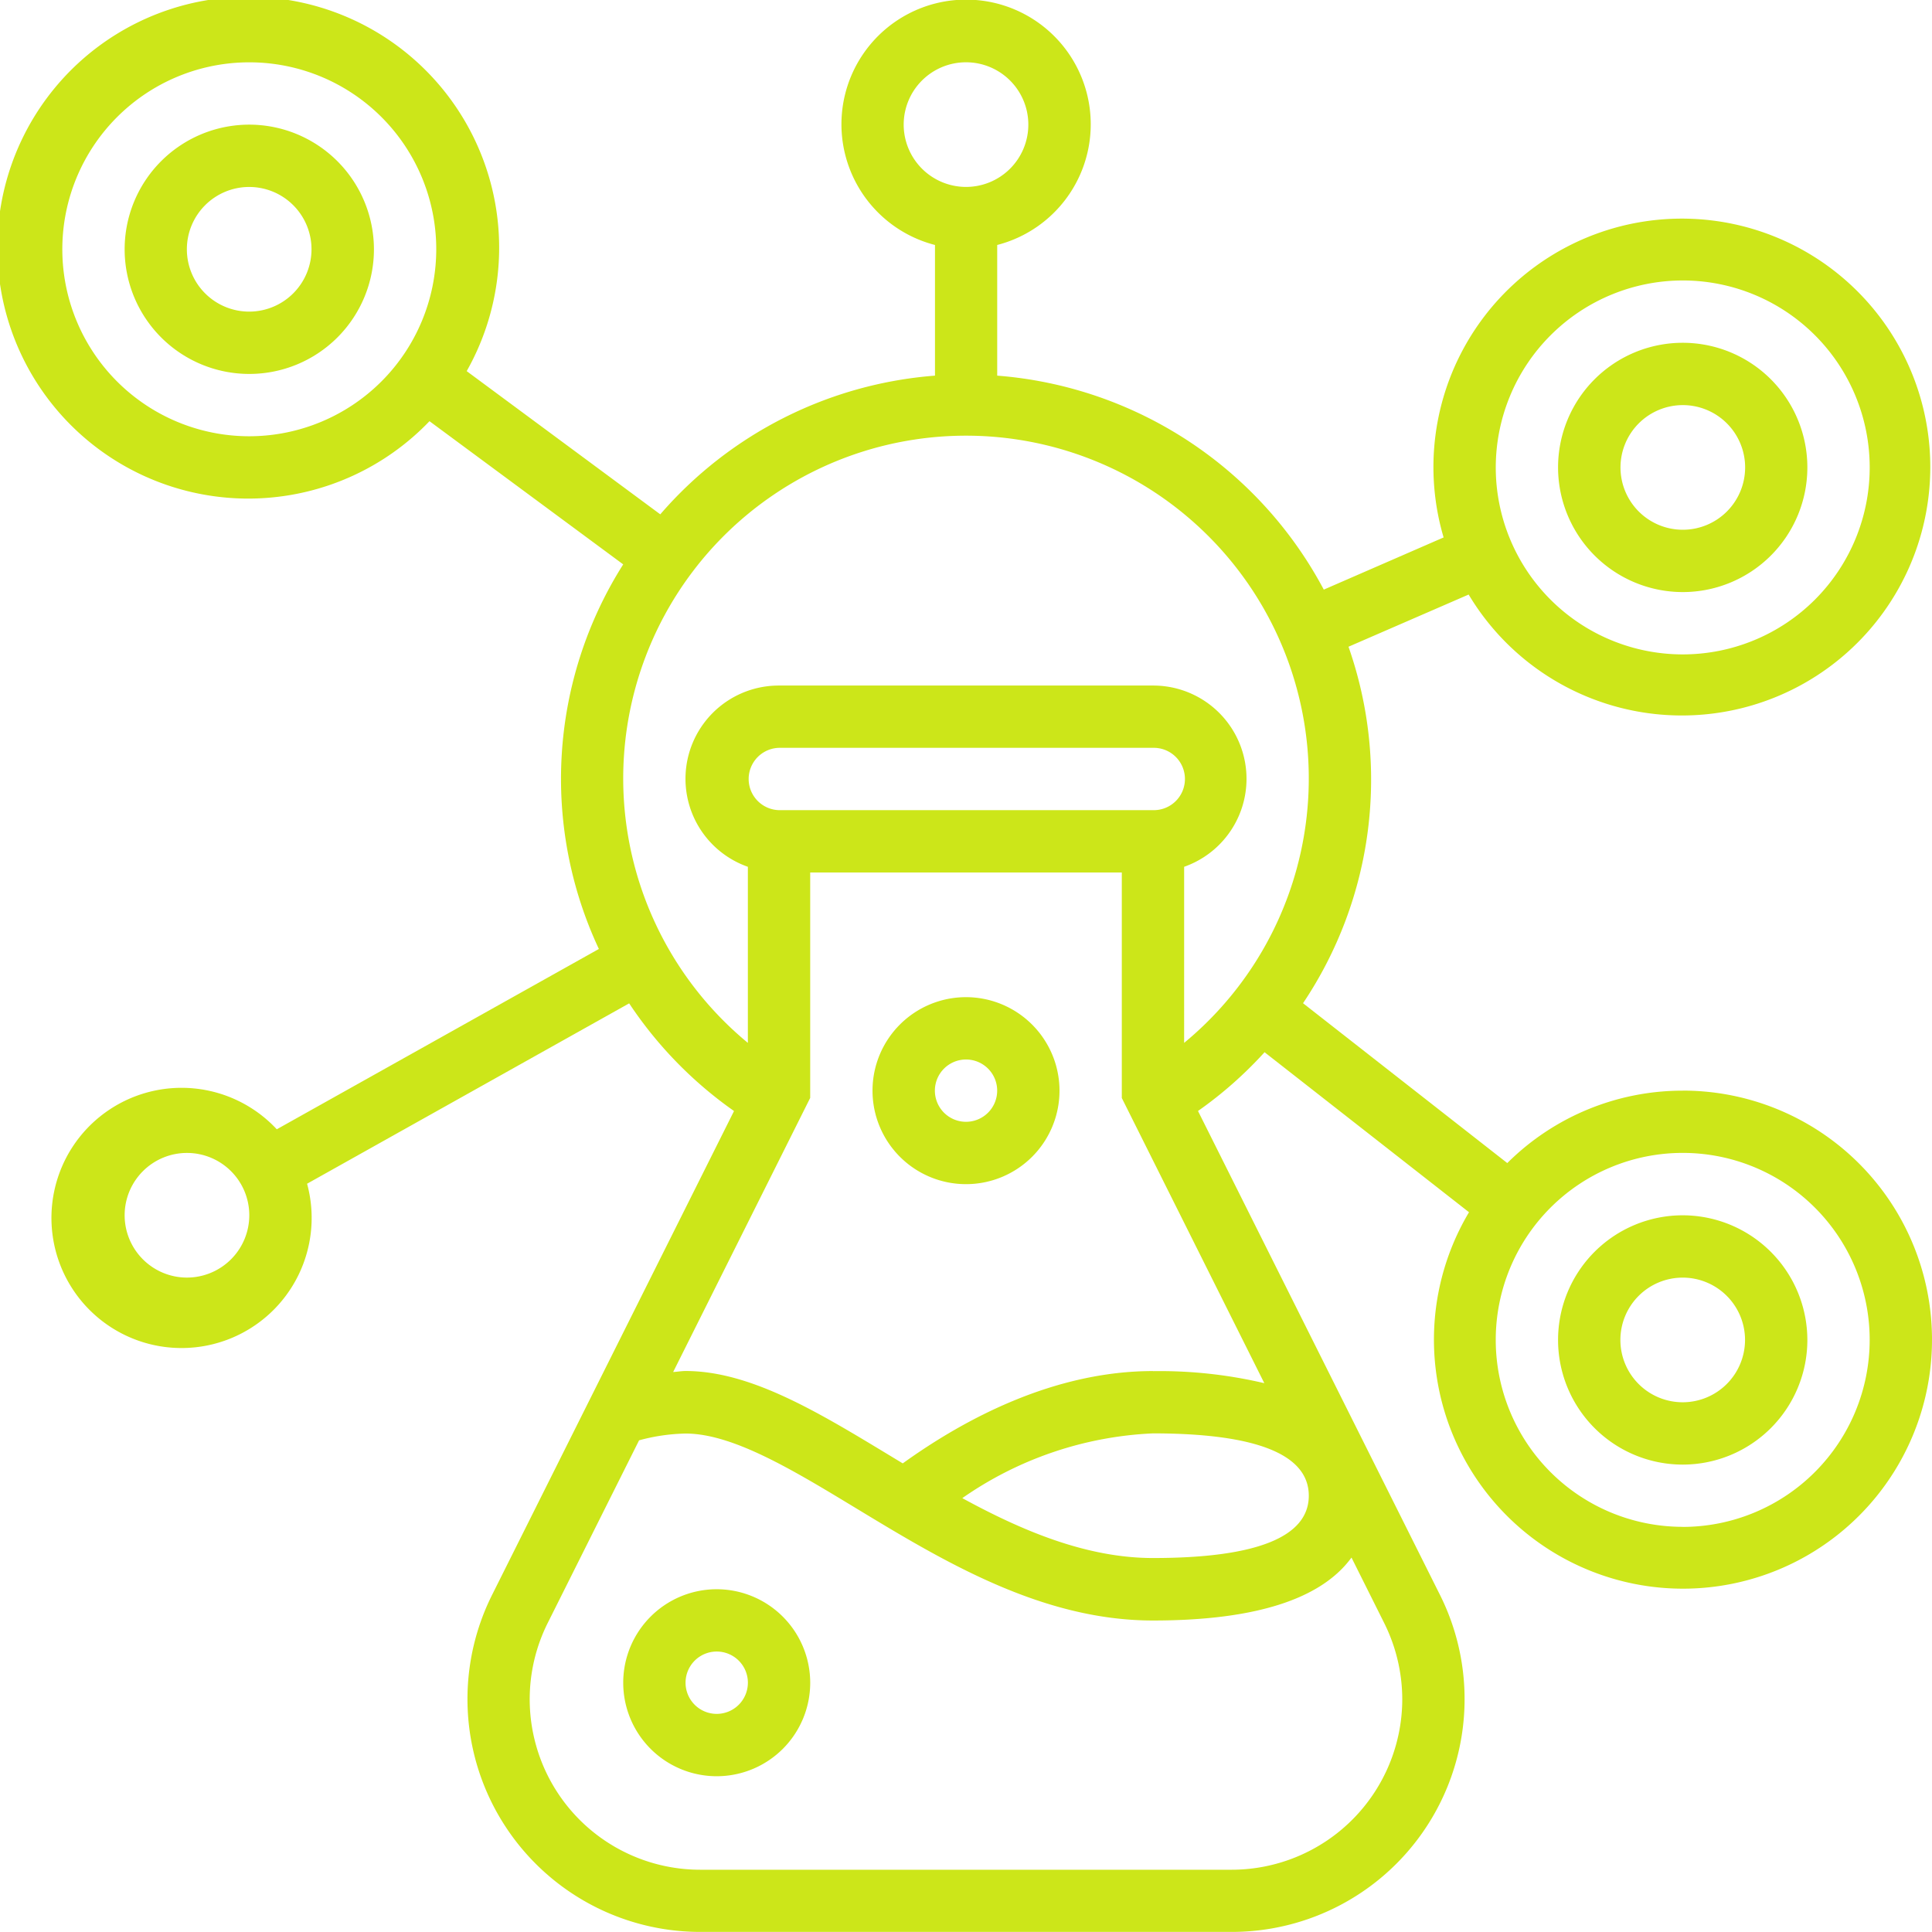 <svg xmlns="http://www.w3.org/2000/svg" width="96.255" height="96.256" viewBox="0 0 96.255 96.256">
  <g id="ico-resp1" transform="translate(-7126.579)">
    <g id="Group_1315" data-name="Group 1315" transform="translate(7126.579)">
      <g id="noun-science-3637332" opacity="0.9">
        <path id="Path_5724" data-name="Path 5724" d="M522.46,350a6.21,6.21,0,1,0,6.21,6.21A6.217,6.217,0,0,0,522.46,350Zm0,9.315a3.105,3.105,0,1,1,3.105-3.1A3.108,3.108,0,0,1,522.46,359.315Z" transform="translate(-438.625 -289.452)" fill="#c6e300"/>
        <path id="Path_5725" data-name="Path 5725" d="M162.585,63.087a12.376,12.376,0,0,0-8.741,3.608l-10.176-7.964a20,20,0,0,0,2.265-17.761l5.986-2.6a12.377,12.377,0,1,0-1.247-2.845l-5.97,2.6a20.2,20.2,0,0,0-16.271-10.661v-6.51a6.21,6.21,0,1,0-3.1,0v6.51a20.133,20.133,0,0,0-13.686,6.91L102,27.239a12.5,12.5,0,1,0-1.853,2.494l9.651,7.134a19.976,19.976,0,0,0-1.212,19.161L92.539,65.012a6.482,6.482,0,1,0,1.509,2.712l16.047-8.986a20.23,20.23,0,0,0,5.224,5.364L103.262,88.216A11.6,11.6,0,0,0,113.637,105h26.481a11.6,11.6,0,0,0,10.374-16.788L138.435,64.1a20.028,20.028,0,0,0,3.316-2.928l10.186,7.972a12.407,12.407,0,1,0,10.646-6.059Zm0-40.365a9.315,9.315,0,1,1-9.315,9.315A9.325,9.325,0,0,1,162.585,22.722ZM91.169,30.484a9.315,9.315,0,1,1,9.315-9.315A9.325,9.325,0,0,1,91.169,30.484ZM88.064,72.4a3.105,3.105,0,1,1,3.105-3.1A3.108,3.108,0,0,1,88.064,72.4Zm35.708-57.443a3.105,3.105,0,1,1,3.1,3.105A3.108,3.108,0,0,1,123.772,14.959Zm20.183,68.31c0,2.06-2.613,3.105-7.763,3.105-3.3,0-6.5-1.347-9.5-2.984a17.978,17.978,0,0,1,9.5-3.226C141.342,80.164,143.955,81.209,143.955,83.269Zm-7.763-6.21c-4.911,0-9.357,2.363-12.467,4.6l-.7-.424c-3.548-2.148-6.9-4.179-10.121-4.179-.2,0-.414.04-.618.051l6.828-13.657V52.219h15.525V63.453l7.1,14.208a22.838,22.838,0,0,0-5.552-.6Zm0-27.945h-18.63a1.553,1.553,0,0,1,0-3.105h18.63a1.553,1.553,0,1,1,0,3.105Zm12.42,44.29a8.505,8.505,0,0,1-8.5,8.5H113.637a8.494,8.494,0,0,1-7.6-12.294l4.552-9.1a9.5,9.5,0,0,1,2.313-.338c2.359,0,5.345,1.812,8.509,3.729,4.321,2.618,9.217,5.586,14.779,5.586,5.1,0,8.384-1.067,9.892-3.136l1.63,3.262a8.542,8.542,0,0,1,.9,3.8Zm-10.868-32.7V51.934a4.646,4.646,0,0,0-1.553-9.03h-18.63a4.646,4.646,0,0,0-1.552,9.03v8.773a17.078,17.078,0,1,1,21.735,0Zm24.84,24.116a9.315,9.315,0,1,1,9.315-9.315A9.325,9.325,0,0,1,162.585,84.822Z" transform="translate(-78.749 -8.749)" fill="#c6e300"/>
        <path id="Path_5726" data-name="Path 5726" d="M119.96,43.75a6.21,6.21,0,1,0,6.21,6.21A6.217,6.217,0,0,0,119.96,43.75Zm0,9.315a3.105,3.105,0,1,1,3.1-3.105A3.108,3.108,0,0,1,119.96,53.065Z" transform="translate(-107.54 -37.54)" fill="#c6e300"/>
        <path id="Path_5727" data-name="Path 5727" d="M522.46,117.42a6.21,6.21,0,1,0-6.21-6.21A6.217,6.217,0,0,0,522.46,117.42Zm0-9.315a3.105,3.105,0,1,1-3.1,3.105A3.108,3.108,0,0,1,522.46,108.105Z" transform="translate(-438.625 -87.922)" fill="#c6e300"/>
        <path id="Path_5728" data-name="Path 5728" d="M258.408,455a4.658,4.658,0,1,0,4.658,4.657A4.663,4.663,0,0,0,258.408,455Zm0,6.21a1.553,1.553,0,1,1,1.553-1.553A1.554,1.554,0,0,1,258.408,461.21Z" transform="translate(-222.7 -375.822)" fill="#c6e300"/>
        <path id="Path_5729" data-name="Path 5729" d="M328.408,288.75a4.658,4.658,0,1,0,4.658,4.658A4.663,4.663,0,0,0,328.408,288.75Zm0,6.21a1.552,1.552,0,1,1,1.553-1.552A1.554,1.554,0,0,1,328.408,294.96Z" transform="translate(-280.28 -239.07)" fill="#c6e300"/>
      </g>
    </g>
  </g>
</svg>
